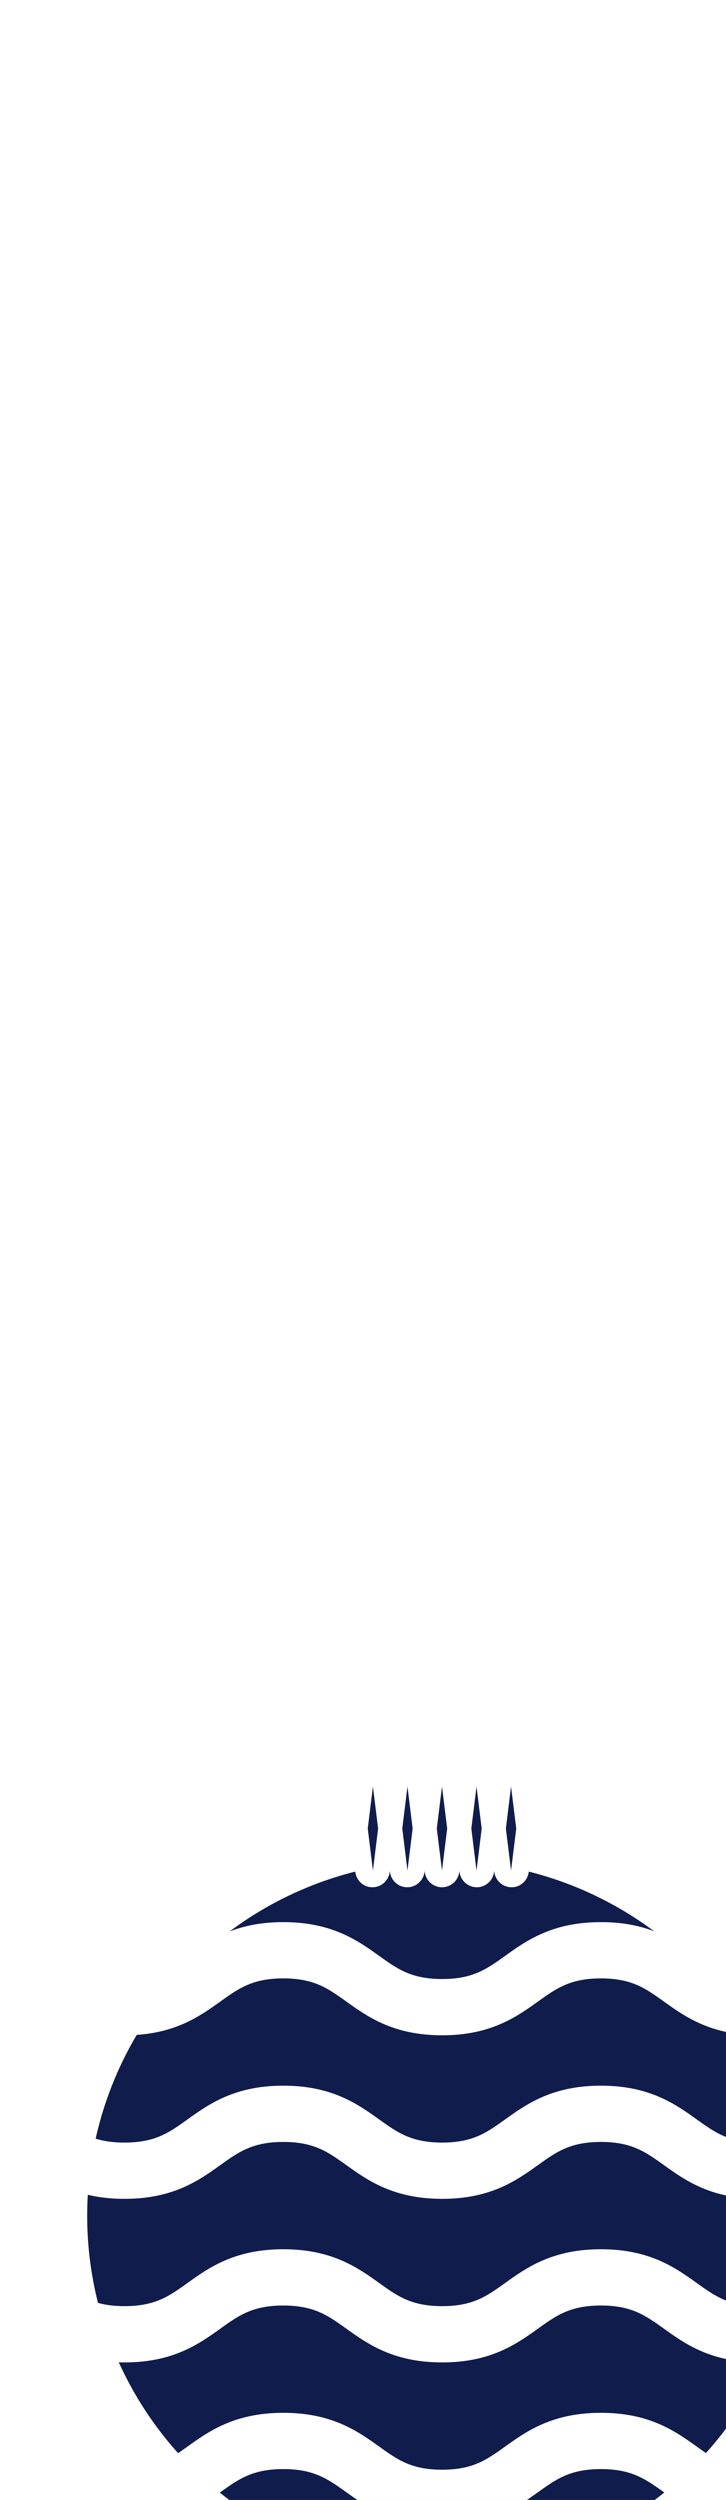<?xml version="1.0" encoding="UTF-8"?> <svg xmlns="http://www.w3.org/2000/svg" xmlns:xlink="http://www.w3.org/1999/xlink" id="_Слой_2" data-name="Слой 2" viewBox="0 0 45.955 158.158"> <defs> <style> .cls-1, .cls-2, .cls-3, .cls-4, .cls-5, .cls-6 { fill: none; } .cls-1, .cls-7, .cls-8 { stroke-width: 0px; } .cls-9 { filter: url(#drop-shadow-1); } .cls-10 { clip-path: url(#clippath-1); } .cls-2 { stroke-width: .518px; } .cls-2, .cls-3, .cls-4, .cls-5, .cls-6 { stroke: #fff; } .cls-2, .cls-4, .cls-5, .cls-6 { stroke-miterlimit: 10; } .cls-11, .cls-8 { fill: #101c4c; } .cls-7 { fill: #fff; } .cls-3 { stroke-linejoin: round; } .cls-3, .cls-4 { stroke-width: .5px; } .cls-12 { clip-path: url(#clippath); } .cls-5 { stroke-width: 3.559px; } .cls-6 { stroke-width: .534px; } </style> <filter id="drop-shadow-1" filterUnits="userSpaceOnUse"> <feOffset dx="5" dy="5"></feOffset> <feGaussianBlur result="blur" stdDeviation="0"></feGaussianBlur> <feFlood flood-color="#242835" flood-opacity=".2"></feFlood> <feComposite in2="blur" operator="in"></feComposite> <feComposite in="SourceGraphic"></feComposite> </filter> <clipPath id="clippath"> <circle class="cls-8" cx="22.977" cy="135.181" r="22.718"></circle> </clipPath> <clipPath id="clippath-1"> <circle class="cls-1" cx="22.977" cy="135.181" r="22.718"></circle> </clipPath> </defs> <g id="OBJECTS"> <g class="cls-9"> <g> <circle class="cls-11" cx="22.977" cy="135.181" r="22.718"></circle> <g class="cls-12"> <g> <path class="cls-8" d="M63.19,153.023c-5.026,0-5.026-3.6-10.051-3.6-5.026,0-5.026,3.6-10.052,3.6-5.024,0-5.024-3.6-10.048-3.6-5.026,0-5.026,3.6-10.051,3.6-5.027,0-5.027-3.6-10.055-3.6-5.026,0-5.026,3.6-10.051,3.6-5.029,0-5.029-3.6-10.058-3.6-5.029,0-5.029,3.6-10.058,3.6"></path> <path class="cls-8" d="M63.19,142.675c-5.026,0-5.026-3.6-10.051-3.6-5.026,0-5.026,3.6-10.052,3.6-5.024,0-5.024-3.6-10.048-3.6-5.026,0-5.026,3.6-10.051,3.6-5.027,0-5.027-3.6-10.055-3.6-5.026,0-5.026,3.6-10.051,3.6-5.029,0-5.029-3.6-10.058-3.6-5.029,0-5.029,3.6-10.058,3.6"></path> <path class="cls-8" d="M63.19,132.327c-5.026,0-5.026-3.6-10.051-3.6-5.026,0-5.026,3.6-10.052,3.6-5.024,0-5.024-3.6-10.048-3.6-5.026,0-5.026,3.6-10.051,3.6-5.027,0-5.027-3.6-10.055-3.6-5.026,0-5.026,3.6-10.051,3.6-5.029,0-5.029-3.6-10.058-3.6-5.029,0-5.029,3.6-10.058,3.6"></path> <path class="cls-8" d="M63.19,121.98c-5.026,0-5.026-3.6-10.051-3.6-5.026,0-5.026,3.6-10.052,3.6-5.024,0-5.024-3.6-10.048-3.6-5.026,0-5.026,3.6-10.051,3.6-5.027,0-5.027-3.6-10.055-3.6-5.026,0-5.026,3.6-10.051,3.6-5.029,0-5.029-3.6-10.058-3.6-5.029,0-5.029,3.6-10.058,3.6"></path> </g> </g> </g> <g> <circle class="cls-2" cx="22.977" cy="135.181" r="22.718"></circle> <g class="cls-10"> <g> <path class="cls-5" d="M63.19,163.371c-5.026,0-5.026-3.6-10.051-3.6-5.026,0-5.026,3.6-10.052,3.6-5.024,0-5.024-3.6-10.048-3.6-5.026,0-5.026,3.6-10.051,3.6-5.027,0-5.027-3.6-10.055-3.6-5.026,0-5.026,3.6-10.051,3.6-5.029,0-5.029-3.6-10.058-3.6-5.029,0-5.029,3.6-10.058,3.6"></path> <path class="cls-5" d="M63.19,153.023c-5.026,0-5.026-3.6-10.051-3.6-5.026,0-5.026,3.6-10.052,3.6-5.024,0-5.024-3.6-10.048-3.6-5.026,0-5.026,3.6-10.051,3.6-5.027,0-5.027-3.6-10.055-3.6-5.026,0-5.026,3.6-10.051,3.6-5.029,0-5.029-3.6-10.058-3.6-5.029,0-5.029,3.6-10.058,3.6"></path> <path class="cls-5" d="M63.19,142.675c-5.026,0-5.026-3.6-10.051-3.6-5.026,0-5.026,3.6-10.052,3.6-5.024,0-5.024-3.6-10.048-3.6-5.026,0-5.026,3.6-10.051,3.6-5.027,0-5.027-3.6-10.055-3.6-5.026,0-5.026,3.6-10.051,3.6-5.029,0-5.029-3.6-10.058-3.6-5.029,0-5.029,3.6-10.058,3.6"></path> <path class="cls-5" d="M63.19,132.327c-5.026,0-5.026-3.6-10.051-3.6-5.026,0-5.026,3.6-10.052,3.6-5.024,0-5.024-3.6-10.048-3.6-5.026,0-5.026,3.6-10.051,3.6-5.027,0-5.027-3.6-10.055-3.6-5.026,0-5.026,3.6-10.051,3.6-5.029,0-5.029-3.6-10.058-3.6-5.029,0-5.029,3.6-10.058,3.6"></path> <path class="cls-5" d="M63.19,121.98c-5.026,0-5.026-3.6-10.051-3.6-5.026,0-5.026,3.6-10.052,3.6-5.024,0-5.024-3.6-10.048-3.6-5.026,0-5.026,3.6-10.051,3.6-5.027,0-5.027-3.6-10.055-3.6-5.026,0-5.026,3.6-10.051,3.6-5.029,0-5.029-3.6-10.058-3.6-5.029,0-5.029,3.6-10.058,3.6"></path> </g> </g> <path class="cls-6" d="M26.565,102.92c0,1.981-3.587,8.917-3.587,8.917,0,0-3.587-6.936-3.587-8.917,0-1.981,1.606-3.587,3.587-3.587s3.587,1.606,3.587,3.587Z"></path> <path class="cls-7" d="M26.279,107.19h-7.927c-.485,0-.878.393-.878.878v5.188c0,.501.318.969.802,1.099.732.197,1.4-.358,1.4-1.061,0,.605.495,1.101,1.101,1.101.605,0,1.101-.495,1.101-1.101,0,.605.495,1.101,1.101,1.101.605,0,1.101-.495,1.101-1.101,0,.605.495,1.101,1.101,1.101.605,0,1.101-.495,1.101-1.101,0,.703.667,1.257,1.399,1.061.484-.13.802-.598.802-1.099v-5.188c0-.485-.393-.878-.878-.878h-1.323Z"></path> <g> <polygon class="cls-8" points="18.606 108.023 18.278 110.682 18.606 113.341 18.934 110.682 18.606 108.023"></polygon> <polygon class="cls-8" points="20.792 108.023 20.464 110.682 20.792 113.341 21.12 110.682 20.792 108.023"></polygon> <polygon class="cls-8" points="22.977 108.023 22.649 110.682 22.977 113.341 23.306 110.682 22.977 108.023"></polygon> <polygon class="cls-8" points="25.163 108.023 24.835 110.682 25.163 113.341 25.491 110.682 25.163 108.023"></polygon> <polygon class="cls-8" points="27.349 108.023 27.021 110.682 27.349 113.341 27.677 110.682 27.349 108.023"></polygon> </g> </g> <g> <line class="cls-4" x1="23.096" y1="0" x2="23.062" y2="99.258"></line> <g> <path class="cls-3" d="M15.861,99.054c0,.887.986,2.109,2.546,1.399.807-.367,4.788-1.766,4.788-1.766,0,0-3.749-1.371-4.628-1.49-1.867-.252-2.707.971-2.707,1.857Z"></path> <path class="cls-3" d="M30.094,99.054c0,.887-.986,2.109-2.546,1.399-.807-.367-4.788-1.766-4.788-1.766,0,0,3.749-1.371,4.628-1.49,1.867-.252,2.707.971,2.707,1.857Z"></path> </g> <path class="cls-3" d="M23.196,98.528s1.826,2.111,2.055,5.391c.229,3.281,4.715,3.944,4.715,3.944"></path> <path class="cls-3" d="M22.601,98.528s-3.289,3.491-2.149,9.335"></path> </g> </g> </g> </svg> 